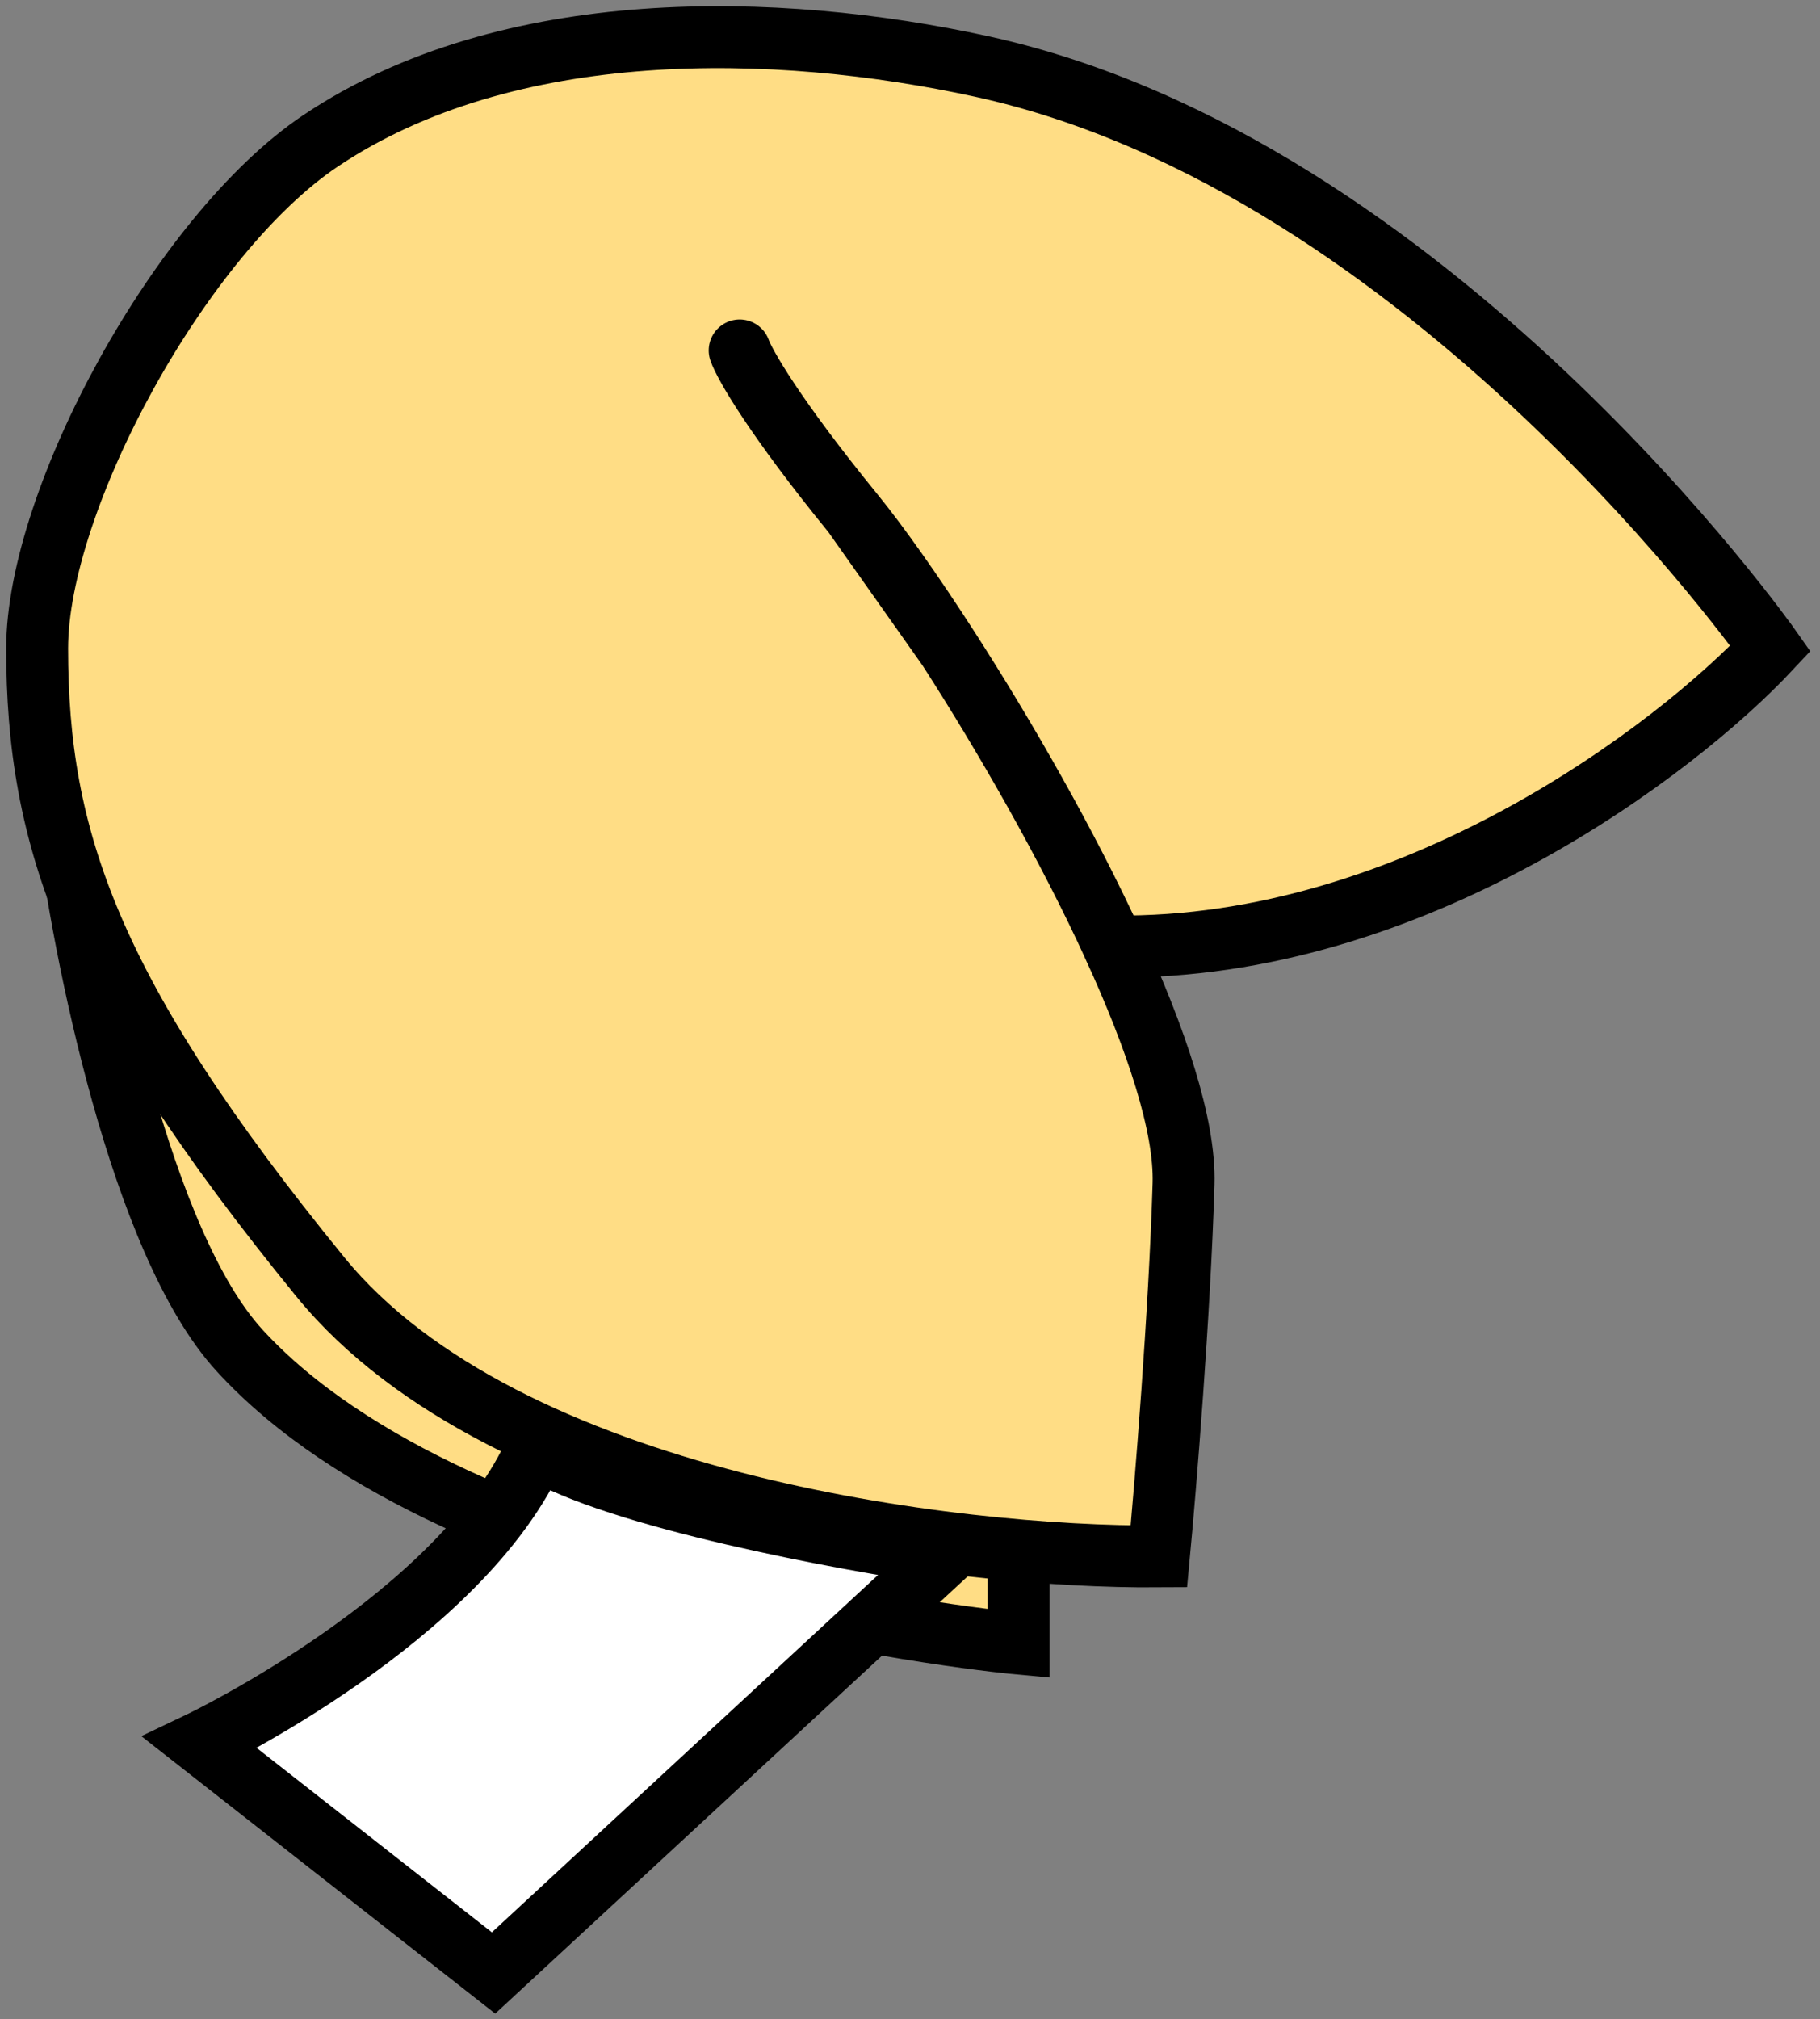 <svg width="147" height="163" viewBox="0 0 147 163" fill="none" xmlns="http://www.w3.org/2000/svg">
<rect x="0" y="0" width="147" height="163" fill="#808080" stroke="none"/>
<g id="Group 84">
<path id="Vector 58" d="M19.332 109.002C11.365 100.282 6.718 76.801 5.39 66.15L24.113 61.64L82.274 115.768V132.684C82.274 132.684 37.19 128.549 19.332 109.002Z" fill="#FFDD85" stroke="black" stroke-width="5" stroke-linecap="round"/>
<g id="Vector 56">
<path d="M95.594 95.576C95.276 106.101 94.134 120.009 93.603 125.648C77.27 125.773 40.859 121.438 25.881 103.094C7.157 80.164 3 67.58 3 52.348C3 40.319 14.622 18.924 25.881 11.376C41.019 1.226 62.734 1.762 79.262 5.361C115.513 13.255 143 52.348 143 52.348C135.395 60.493 114.142 76.706 89.964 76.406C93.396 83.897 95.737 90.884 95.594 95.576Z" fill="#FFDD85"/>
<path d="M59.742 28.291C60.14 29.419 62.53 33.629 68.904 41.447M68.904 41.447C70.921 43.921 73.653 47.768 76.602 52.348M68.904 41.447L76.602 52.348M89.964 76.406C93.396 83.897 95.737 90.884 95.594 95.576C95.276 106.101 94.134 120.009 93.603 125.648C77.27 125.773 40.859 121.438 25.881 103.094C7.157 80.164 3 67.58 3 52.348C3 40.319 14.622 18.924 25.881 11.376C41.019 1.226 62.734 1.762 79.261 5.361C115.513 13.255 143 52.348 143 52.348C135.395 60.493 114.142 76.706 89.964 76.406ZM89.964 76.406C86.209 68.209 81.147 59.408 76.602 52.348" stroke="black" stroke-width="5" stroke-linecap="round"/>
</g>
<path id="Vector 59" d="M16.131 140.681C16.131 140.681 37.424 130.536 43.344 116.927C49.832 120.891 68.081 124.284 76.394 125.486L39.863 159.277L16.131 140.681Z" fill="white" stroke="black" stroke-width="5" stroke-linecap="round"/>
</g>
</svg>
